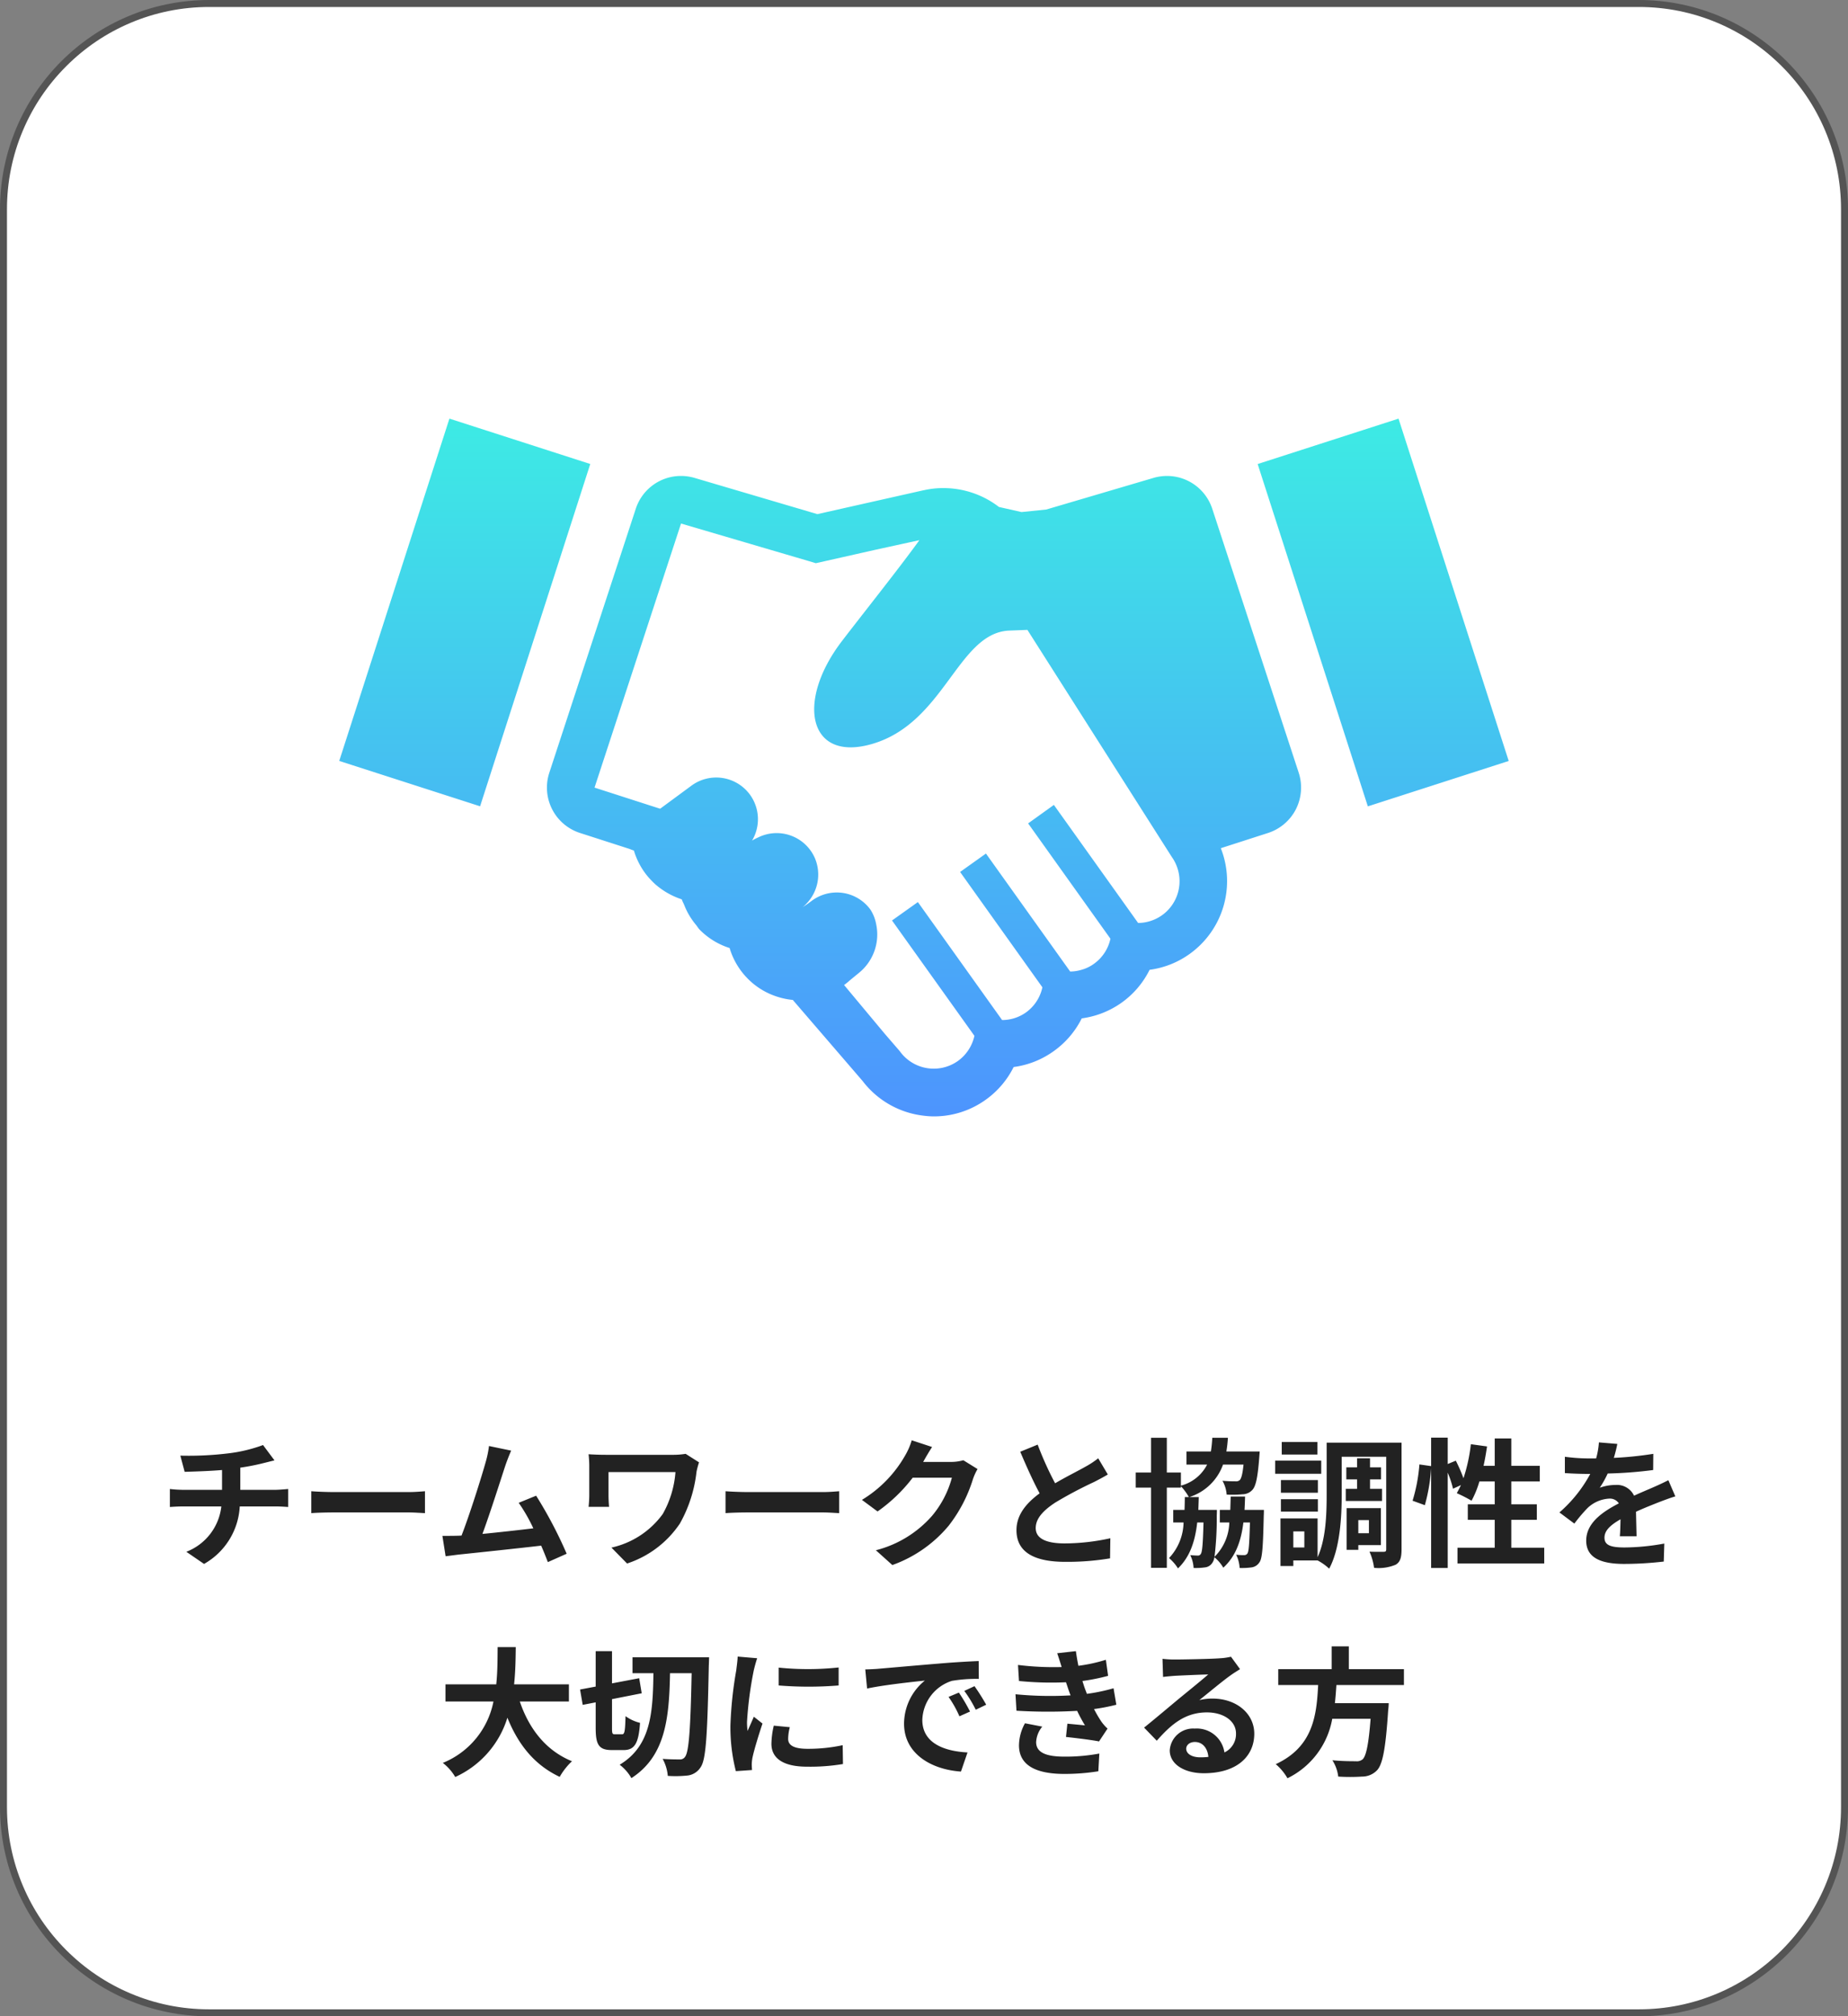 <svg xmlns="http://www.w3.org/2000/svg" xmlns:xlink="http://www.w3.org/1999/xlink" width="265" height="289" viewBox="0 0 265 289">
  <rect x="0" y="0" width="265" height="289" fill="#808080" stroke="none"/>
  <defs>
    <linearGradient id="linear-gradient" x1="0.5" x2="0.5" y2="1" gradientUnits="objectBoundingBox">
      <stop offset="0" stop-color="#3debe4"/>
      <stop offset="1" stop-color="#4e90ff"/>
    </linearGradient>
  </defs>
  <g id="グループ_163" data-name="グループ 163" transform="translate(-400 -4470)">
    <g id="パス_5359" data-name="パス 5359" transform="translate(400 4470)" fill="#fff" stroke-linecap="square">
      <path d="M 235 288.5 L 30 288.5 C 26.017 288.5 22.154 287.72 18.517 286.182 C 15.005 284.696 11.85 282.569 9.14 279.86 C 6.431 277.15 4.304 273.995 2.818 270.483 C 1.28 266.846 0.5 262.983 0.5 259 L 0.5 30 C 0.5 26.017 1.28 22.154 2.818 18.517 C 4.304 15.005 6.431 11.85 9.14 9.14 C 11.85 6.431 15.005 4.304 18.517 2.818 C 22.154 1.28 26.017 0.5 30 0.5 L 235 0.5 C 238.983 0.5 242.846 1.28 246.483 2.818 C 249.995 4.304 253.15 6.431 255.86 9.14 C 258.569 11.85 260.696 15.005 262.182 18.517 C 263.72 22.154 264.5 26.017 264.5 30 L 264.5 259 C 264.5 262.983 263.72 266.846 262.182 270.483 C 260.696 273.995 258.569 277.15 255.86 279.86 C 253.15 282.569 249.995 284.696 246.483 286.182 C 242.846 287.72 238.983 288.5 235 288.5 Z" stroke="none"/>
      <path d="M 30 1 C 26.085 1 22.287 1.767 18.712 3.279 C 15.259 4.739 12.158 6.83 9.494 9.494 C 6.83 12.158 4.739 15.259 3.279 18.712 C 1.767 22.287 1 26.085 1 30 L 1 259 C 1 262.915 1.767 266.713 3.279 270.288 C 4.739 273.741 6.83 276.842 9.494 279.506 C 12.158 282.17 15.259 284.261 18.712 285.721 C 22.287 287.233 26.085 288 30 288 L 235 288 C 238.915 288 242.713 287.233 246.288 285.721 C 249.741 284.261 252.842 282.17 255.506 279.506 C 258.17 276.842 260.261 273.741 261.721 270.288 C 263.233 266.713 264 262.915 264 259 L 264 30 C 264 26.085 263.233 22.287 261.721 18.712 C 260.261 15.259 258.17 12.158 255.506 9.494 C 252.842 6.83 249.741 4.739 246.288 3.279 C 242.713 1.767 238.915 1 235 1 L 30 1 M 30 0 L 235 0 C 251.569 0 265 13.431 265 30 L 265 259 C 265 275.569 251.569 289 235 289 L 30 289 C 13.431 289 0 275.569 0 259 L 0 30 C 0 13.431 13.431 0 30 0 Z" stroke="none" fill="#545454"/>
    </g>
    <path id="パス_5361" data-name="パス 5361" d="M5.86,8.64l.62,2.32c1.34-.04,3.44-.1,5.36-.26v2.84H6.2a17.41,17.41,0,0,1-1.84-.12V16c.52-.04,1.26-.08,1.88-.08h5.5a7.916,7.916,0,0,1-5.02,6.5l2.54,1.74a10.078,10.078,0,0,0,5.12-8.24h5.18c.54,0,1.22.04,1.76.08V13.42c-.44.04-1.38.12-1.82.12H14.46V10.36a32.287,32.287,0,0,0,3.36-.66c.34-.08.86-.22,1.54-.38l-1.64-2.2a21.678,21.678,0,0,1-5.04,1.2A47.2,47.2,0,0,1,5.86,8.64Zm18.78,5.1v3.14c.74-.06,2.08-.1,3.22-.1H38.6c.84,0,1.86.08,2.34.1V13.74c-.52.04-1.4.12-2.34.12H27.86C26.82,13.86,25.36,13.8,24.64,13.74ZM53.3,7.92l-3.18-.66a14.554,14.554,0,0,1-.48,2.32c-.58,2.08-2.3,7.56-3.46,10.52-.18,0-.38.02-.54.02-.66.02-1.52.02-2.2.02l.46,2.92c.64-.08,1.38-.18,1.88-.24,2.52-.26,8.58-.9,11.82-1.28.38.86.7,1.68.96,2.36l2.7-1.2a61.511,61.511,0,0,0-4.38-8.32l-2.5,1.02a24.174,24.174,0,0,1,2.1,3.66c-2.02.24-4.86.56-7.3.8,1-2.68,2.62-7.76,3.26-9.72C52.74,9.26,53.04,8.52,53.3,7.92ZM80.24,9.6,78.32,8.38a10.988,10.988,0,0,1-1.9.14H66.86c-.94,0-1.82-.04-2.46-.08a15.466,15.466,0,0,1,.1,1.68v4.22a16.34,16.34,0,0,1-.1,1.64h2.94c-.06-.62-.08-1.34-.08-1.64V11h9.6a14.365,14.365,0,0,1-1.82,6,12.387,12.387,0,0,1-7.36,4.82l2.24,2.28a14.568,14.568,0,0,0,7.58-5.74,19.487,19.487,0,0,0,2.38-7.42A12.169,12.169,0,0,1,80.24,9.6Zm3.8,4.14v3.14c.74-.06,2.08-.1,3.22-.1H98c.84,0,1.86.08,2.34.1V13.74c-.52.04-1.4.12-2.34.12H87.26C86.22,13.86,84.76,13.8,84.04,13.74ZM113.66,7.4l-2.92-.96a9.622,9.622,0,0,1-.9,2.1,17.61,17.61,0,0,1-6.24,6.44l2.24,1.66a22.8,22.8,0,0,0,5.04-4.84h5.62a14.217,14.217,0,0,1-2.84,5.46,15.939,15.939,0,0,1-8.06,4.94l2.36,2.12a18.675,18.675,0,0,0,8.08-5.64A20.868,20.868,0,0,0,119.52,12a8.008,8.008,0,0,1,.66-1.44L118.14,9.3a6.413,6.413,0,0,1-1.74.24h-4.02c.02-.04.04-.06.06-.1C112.68,9,113.2,8.1,113.66,7.4Zm15.14-.34-2.5,1.02c.9,2.12,1.86,4.26,2.78,5.96-1.92,1.42-3.32,3.08-3.32,5.28,0,3.44,3.02,4.54,7,4.54a37.143,37.143,0,0,0,6.42-.5l.04-2.88a30.876,30.876,0,0,1-6.54.74c-2.78,0-4.16-.76-4.16-2.2,0-1.4,1.12-2.54,2.78-3.64a59.2,59.2,0,0,1,5.58-2.96c.74-.38,1.38-.72,1.98-1.08l-1.38-2.32a12.5,12.5,0,0,1-1.86,1.22c-.94.54-2.68,1.4-4.32,2.36A47.506,47.506,0,0,1,128.8,7.06Zm29.66,9.36c.04-.62.06-1.26.08-1.92h-2.06q-.03,1.02-.06,1.92h-1.5v1.8h1.36a7.205,7.205,0,0,1-2.12,4.92,46.077,46.077,0,0,0,.32-5.94c.02-.24.02-.78.02-.78h-2.66c.02-.58.04-1.2.06-1.84h-1.36a7.535,7.535,0,0,0,4.84-4.66h2.94c-.14,1.38-.32,2-.54,2.22a.773.773,0,0,1-.62.18,18.343,18.343,0,0,1-1.86-.08,4.742,4.742,0,0,1,.6,1.98,15.49,15.49,0,0,0,2.26-.04,1.948,1.948,0,0,0,1.42-.62c.52-.56.78-1.84,1-4.72l.06-.8h-4.78a18.919,18.919,0,0,0,.22-1.96h-2.24a18.516,18.516,0,0,1-.2,1.96h-3.5V9.92h2.96a5.9,5.9,0,0,1-3.76,3.02V11.06h-2.02V6.08h-2.26v4.98h-2.2v2.16h2.2v11.5h2.26V13.22h2.02v-.2a7.8,7.8,0,0,1,1.14,1.56h-.58c0,.64-.02,1.26-.04,1.84h-1.62v1.8h1.48a7.647,7.647,0,0,1-2.08,5.1,6.368,6.368,0,0,1,1.28,1.48c1.68-1.62,2.44-3.78,2.76-6.58h.9c-.08,3.06-.18,4.2-.38,4.5a.459.459,0,0,1-.46.24c-.24,0-.58-.02-1.06-.06a4.729,4.729,0,0,1,.48,1.84,9.214,9.214,0,0,0,1.6-.08,1.421,1.421,0,0,0,1.1-.68,1.726,1.726,0,0,0,.28-.78,5.621,5.621,0,0,1,1.28,1.5c1.74-1.6,2.54-3.72,2.88-6.48h.94c-.08,3.02-.16,4.14-.36,4.44a.546.546,0,0,1-.48.24,9.121,9.121,0,0,1-1.14-.06,4.785,4.785,0,0,1,.5,1.9,9.856,9.856,0,0,0,1.68-.08,1.574,1.574,0,0,0,1.14-.7c.44-.54.54-2.3.64-6.74.02-.24.02-.8.02-.8Zm10.46-9.74H163.8v1.8h5.12Zm.54,2.68h-6.6v1.88h6.6Zm-.48,2.78h-5.3v1.82h5.3Zm-5.3,4.52h5.3V14.88h-5.3Zm9.3-3.26v1.74h5.2V13.4h-1.72V12.04h1.58V10.32h-1.58V9.02H174.6v1.3h-1.54v1.72h1.54V13.4Zm3.32,4.48v1.88h-1.52V17.88Zm1.72,3.58v-5.3H173.1v5.98h1.68v-.68Zm-10.98.34h-1.58V19.5h1.58ZM180.98,6.78H170.24v7.44c0,2.76-.1,6.38-1.3,8.98V17.64h-5.32v6.82h1.84v-.8h3.48a7.469,7.469,0,0,1,1.66,1.18c1.56-2.88,1.8-7.44,1.8-10.62V8.8h6.38V22.04c0,.3-.08.38-.36.38-.3,0-1.22.02-2.04-.02a8.25,8.25,0,0,1,.66,2.32,6.373,6.373,0,0,0,3.08-.44c.68-.38.86-1.06.86-2.22Zm15.74,15.06v-4h3.66V15.62h-3.66V12.34h4.08V10.1h-4.08V6.18h-2.38V10.1h-1.6c.2-.9.36-1.84.5-2.78L190.92,7a24.206,24.206,0,0,1-1.06,4.88,22.93,22.93,0,0,0-1.1-2.52l-1.16.48V6.06h-2.38v4.08l-1.68-.24a23.77,23.77,0,0,1-.98,5.2l1.76.64a25.488,25.488,0,0,0,.9-5.3v14.3h2.38V11.08a13.907,13.907,0,0,1,.76,2.3l1.14-.52c-.2.42-.4.8-.6,1.16a21.032,21.032,0,0,1,2.12,1.08,13.662,13.662,0,0,0,1.12-2.76h2.2v3.28h-3.86v2.22h3.86v4H189V24.1h12.44V21.84Zm15.2-14.88-2.64-.22a11.121,11.121,0,0,1-.4,2.3h-.96a26.023,26.023,0,0,1-3.52-.24v2.34c1.1.08,2.56.12,3.38.12h.26a19.627,19.627,0,0,1-4.42,5.52l2.14,1.6a23.03,23.03,0,0,1,1.86-2.2,4.872,4.872,0,0,1,3.12-1.38,1.539,1.539,0,0,1,1.4.68c-2.28,1.18-4.68,2.78-4.68,5.34,0,2.58,2.32,3.34,5.46,3.34a50.031,50.031,0,0,0,5.66-.34l.08-2.58a32.718,32.718,0,0,1-5.68.56c-1.96,0-2.9-.3-2.9-1.4,0-1,.8-1.78,2.3-2.64-.02.88-.04,1.84-.1,2.44h2.4c-.02-.92-.06-2.4-.08-3.52,1.22-.56,2.36-1,3.26-1.36.68-.26,1.74-.66,2.38-.84l-1-2.32c-.74.38-1.44.7-2.22,1.04-.82.36-1.66.7-2.7,1.18a2.708,2.708,0,0,0-2.66-1.54,6.777,6.777,0,0,0-2.26.4,13.963,13.963,0,0,0,1.14-2.04,59.578,59.578,0,0,0,6.52-.5l.02-2.32a50.634,50.634,0,0,1-5.66.58A19.137,19.137,0,0,0,211.92,6.96ZM61.58,43.88V41.42H53.72c.2-1.86.22-3.7.24-5.34h-2.6c-.02,1.64,0,3.46-.2,5.34H43.88v2.46h6.88a11.99,11.99,0,0,1-7.26,8.8,7.047,7.047,0,0,1,1.78,2.02,13.766,13.766,0,0,0,7.48-8.5c1.56,3.86,3.88,6.78,7.5,8.48a9.572,9.572,0,0,1,1.76-2.24c-3.74-1.52-6.16-4.66-7.48-8.56Zm6.6,4.7c-.38,0-.42-.12-.42-.92V43.54l4.26-.84-.36-2.16-3.9.74V36.66H65.42v5.08l-2.24.42.38,2.2L65.42,44v3.66c0,2.44.46,3.18,2.34,3.18h1.66c1.58,0,2.16-.96,2.36-3.9a5.99,5.99,0,0,1-2.08-.96c-.06,2.12-.12,2.6-.5,2.6ZM70.7,37.54v2.28h3c-.08,5.64-.34,10.42-4.84,13.12a6.4,6.4,0,0,1,1.68,1.92c4.92-3.16,5.42-8.68,5.54-15.04h3.1c-.16,8.08-.4,11.28-.94,11.98a.839.839,0,0,1-.78.38c-.46,0-1.4,0-2.44-.08a6.114,6.114,0,0,1,.74,2.44,16.7,16.7,0,0,0,2.9-.06,2.57,2.57,0,0,0,1.82-1.2c.76-1.1.96-4.56,1.16-14.52.02-.32.04-1.22.04-1.22Zm20.96,1.48v2.56a53.679,53.679,0,0,0,8.6,0V39A41.126,41.126,0,0,1,91.66,39.02Zm1.6,8.54-2.3-.22a12.219,12.219,0,0,0-.34,2.6c0,2.06,1.66,3.28,5.1,3.28a28.324,28.324,0,0,0,5.16-.38l-.04-2.7a23.642,23.642,0,0,1-5.02.52c-2.04,0-2.8-.54-2.8-1.42A6.789,6.789,0,0,1,93.26,47.56Zm-4.68-9.88-2.8-.24c-.02.64-.14,1.4-.2,1.96a55.77,55.77,0,0,0-.84,7.92,25.566,25.566,0,0,0,.78,6.54l2.32-.16c-.02-.28-.04-.6-.04-.82a6.035,6.035,0,0,1,.1-.94c.22-1.06.88-3.24,1.44-4.9l-1.24-.98c-.28.66-.6,1.36-.9,2.04a9.65,9.65,0,0,1-.08-1.3,53.047,53.047,0,0,1,.96-7.34C88.16,39.1,88.42,38.1,88.58,37.68Zm15.5,1.6.26,2.74c2.32-.5,6.4-.94,8.28-1.14a8,8,0,0,0-2.98,6.18c0,4.34,3.96,6.58,8.16,6.86l.94-2.74c-3.4-.18-6.48-1.36-6.48-4.66a6.078,6.078,0,0,1,4.24-5.6,20.777,20.777,0,0,1,3.86-.28l-.02-2.56c-1.42.06-3.6.18-5.66.36-3.66.3-6.96.6-8.64.74C105.66,39.22,104.88,39.26,104.08,39.28ZM117.5,42.6l-1.48.62A15.431,15.431,0,0,1,117.58,46l1.52-.68A24.824,24.824,0,0,0,117.5,42.6Zm2.24-.92-1.46.68a17.6,17.6,0,0,1,1.64,2.7l1.5-.72A29.915,29.915,0,0,0,119.74,41.68Zm5.88,1.16.14,2.36a74.378,74.378,0,0,0,8.7.02c.32.68.7,1.38,1.12,2.08-.6-.06-1.68-.16-2.52-.24l-.2,1.9c1.46.16,3.62.42,4.74.64l1.22-1.84a6.1,6.1,0,0,1-.9-1.02,18.2,18.2,0,0,1-1.04-1.78,26.8,26.8,0,0,0,3.2-.62l-.4-2.36a25.82,25.82,0,0,1-3.82.8c-.12-.32-.24-.62-.34-.9-.1-.3-.2-.62-.3-.94a29.156,29.156,0,0,0,3.68-.74l-.32-2.3a22.987,22.987,0,0,1-3.94.86q-.21-1.02-.36-2.1l-2.68.3c.24.7.44,1.34.64,1.98a41.6,41.6,0,0,1-6.26-.3l.14,2.3a46.761,46.761,0,0,0,6.74.18c.12.34.24.72.4,1.18.08.22.16.46.26.7A51.251,51.251,0,0,1,125.62,42.84Zm3.84,4.64L126.98,47a6.642,6.642,0,0,0-.86,3.22c.04,2.86,2.52,4.04,6.52,4.04a30.719,30.719,0,0,0,4.86-.38l.14-2.54a26.323,26.323,0,0,1-5.02.44c-2.64,0-4.04-.6-4.04-2.08A3.754,3.754,0,0,1,129.46,47.48Zm20.64,3.16c0-.5.48-.96,1.24-.96,1.08,0,1.82.84,1.94,2.14a10.441,10.441,0,0,1-1.16.06C150.92,51.88,150.1,51.38,150.1,50.64Zm-3.4-12.88.08,2.6c.46-.06,1.1-.12,1.64-.16,1.06-.06,3.82-.18,4.84-.2-.98.86-3.06,2.54-4.18,3.46-1.18.98-3.6,3.02-5.02,4.16l1.82,1.88c2.14-2.44,4.14-4.06,7.2-4.06,2.36,0,4.16,1.22,4.16,3.02a2.9,2.9,0,0,1-1.66,2.72,4,4,0,0,0-4.26-3.42,3.351,3.351,0,0,0-3.58,3.12c0,2,2.1,3.28,4.88,3.28,4.84,0,7.24-2.5,7.24-5.66,0-2.92-2.58-5.04-5.98-5.04a7.813,7.813,0,0,0-1.9.22c1.26-1,3.36-2.76,4.44-3.52.46-.34.94-.62,1.4-.92l-1.3-1.78a8.738,8.738,0,0,1-1.52.22c-1.14.1-5.42.18-6.48.18A13.879,13.879,0,0,1,146.7,37.76Zm34.62,3.76V39.24h-7.9V35.98h-2.46v3.26H163.3v2.28h5.72c-.22,4.28-.68,8.84-6.08,11.34a7.6,7.6,0,0,1,1.68,2.02,11.74,11.74,0,0,0,6.42-8.52h5.5c-.28,3.64-.64,5.38-1.16,5.82a1.284,1.284,0,0,1-.96.26c-.58,0-1.98,0-3.36-.14a5.535,5.535,0,0,1,.84,2.34,27.393,27.393,0,0,0,3.42,0,2.953,2.953,0,0,0,2.16-.92c.8-.88,1.22-3.12,1.58-8.56a9.73,9.73,0,0,0,.08-1.04h-7.72c.1-.86.16-1.74.22-2.6Z" transform="translate(420 4670)" fill="#222"/>
    <path id="パス_5360" data-name="パス 5360" d="M-4478.15-7254.738a12.844,12.844,0,0,1-8.812-4.99l-10-11.608a10.322,10.322,0,0,1-2.251-.469,10.313,10.313,0,0,1-4.242-2.614,10.5,10.5,0,0,1-2.57-4.356,10.5,10.5,0,0,1-4.3-2.638c-.2-.206-.331-.453-.513-.67s-.363-.456-.531-.693a10.108,10.108,0,0,1-.876-1.5c-.1-.217-.2-.436-.284-.659-.108-.276-.271-.537-.354-.819a10.917,10.917,0,0,1-3.785-2.148c-.172-.16-.354-.33-.512-.5a9.96,9.96,0,0,1-1.286-1.582,10.673,10.673,0,0,1-1.284-2.762c-.209-.07-.426-.152-.638-.24l-.317-.1-6.777-2.183a6.833,6.833,0,0,1-3.992-3.4,6.829,6.829,0,0,1-.409-5.219l12.405-37.852a6.818,6.818,0,0,1,6.481-4.7,6.946,6.946,0,0,1,1.922.274l17.637,5.2,4.548-1.023,10.619-2.388a.523.523,0,0,1,.125-.022,12.447,12.447,0,0,1,2.752-.3,13.016,13.016,0,0,1,7.993,2.706l3.238.729,3.54-.362,15.405-4.539a6.94,6.94,0,0,1,1.921-.274,6.829,6.829,0,0,1,6.482,4.7l12.405,37.852a6.878,6.878,0,0,1-.409,5.219,6.864,6.864,0,0,1-3.991,3.4l-6.777,2.183a12.834,12.834,0,0,1-4.469,15.157,12.686,12.686,0,0,1-5.742,2.274,12.732,12.732,0,0,1-4,4.7,12.793,12.793,0,0,1-5.73,2.262,12.789,12.789,0,0,1-4.025,4.7,12.672,12.672,0,0,1-5.742,2.273,12.712,12.712,0,0,1-4,4.686,12.705,12.705,0,0,1-7.447,2.388A11.186,11.186,0,0,1-4478.15-7254.738Zm-7.71-29.585a5.648,5.648,0,0,1,.845,2.1,7.078,7.078,0,0,1-2.459,7.005l-1.387,1.138a3.324,3.324,0,0,1-.375.319c-.12.1-.247.194-.374.287l5.823,6.977,2.159,2.5a5.985,5.985,0,0,0,4.876,2.513,5.993,5.993,0,0,0,3.48-1.114,6.022,6.022,0,0,0,2.353-3.593l-11.814-16.533.043-.031h0l3.662-2.606.031.044.048.065,12,16.8a5.926,5.926,0,0,0,3.434-1.1,5.964,5.964,0,0,0,2.343-3.593l-11.8-16.534.043-.031.023-.016,3.64-2.591,12.076,16.908a5.624,5.624,0,0,0,1.557-.227,5.5,5.5,0,0,0,1.865-.887,5.941,5.941,0,0,0,2.353-3.583l-.159-.227-11.644-16.306.043-.031h0l3.651-2.618,11,15.408,1.08,1.513a6.026,6.026,0,0,0,3.434-1.114,5.988,5.988,0,0,0,1.889-7.517,5.749,5.749,0,0,0-.5-.841l-20.7-32.537-2.763.108c-7.28.5-9.157,13.29-19.582,16.263-9.095,2.593-10.835-6.124-4.3-14.7,2.8-3.671,8.331-10.6,11.155-14.529l-6.293,1.375-8.557,1.925-1.1-.33-18.229-5.355-12.405,37.853.013,0,8.254,2.658,1.143.366,4.468-3.291a5.992,5.992,0,0,1,8.381,1.235,5.979,5.979,0,0,1,.326,6.627,7.676,7.676,0,0,1,.914-.472,5.979,5.979,0,0,1,8.1,2.981,6.01,6.01,0,0,1-1.758,7.029l.606-.394.718-.528a6.006,6.006,0,0,1,3.57-1.182A5.964,5.964,0,0,1-4485.861-7284.324Zm55.557-63.825,20.2-6.506,15.8,49.067-20.2,6.506Zm-131.7,42.556,15.8-49.065,20.2,6.505-.017.05h0l-.038.111-15.747,48.9Z" transform="translate(5010.649 11884.658)" fill="url(#linear-gradient)"/>
  </g>
</svg>
